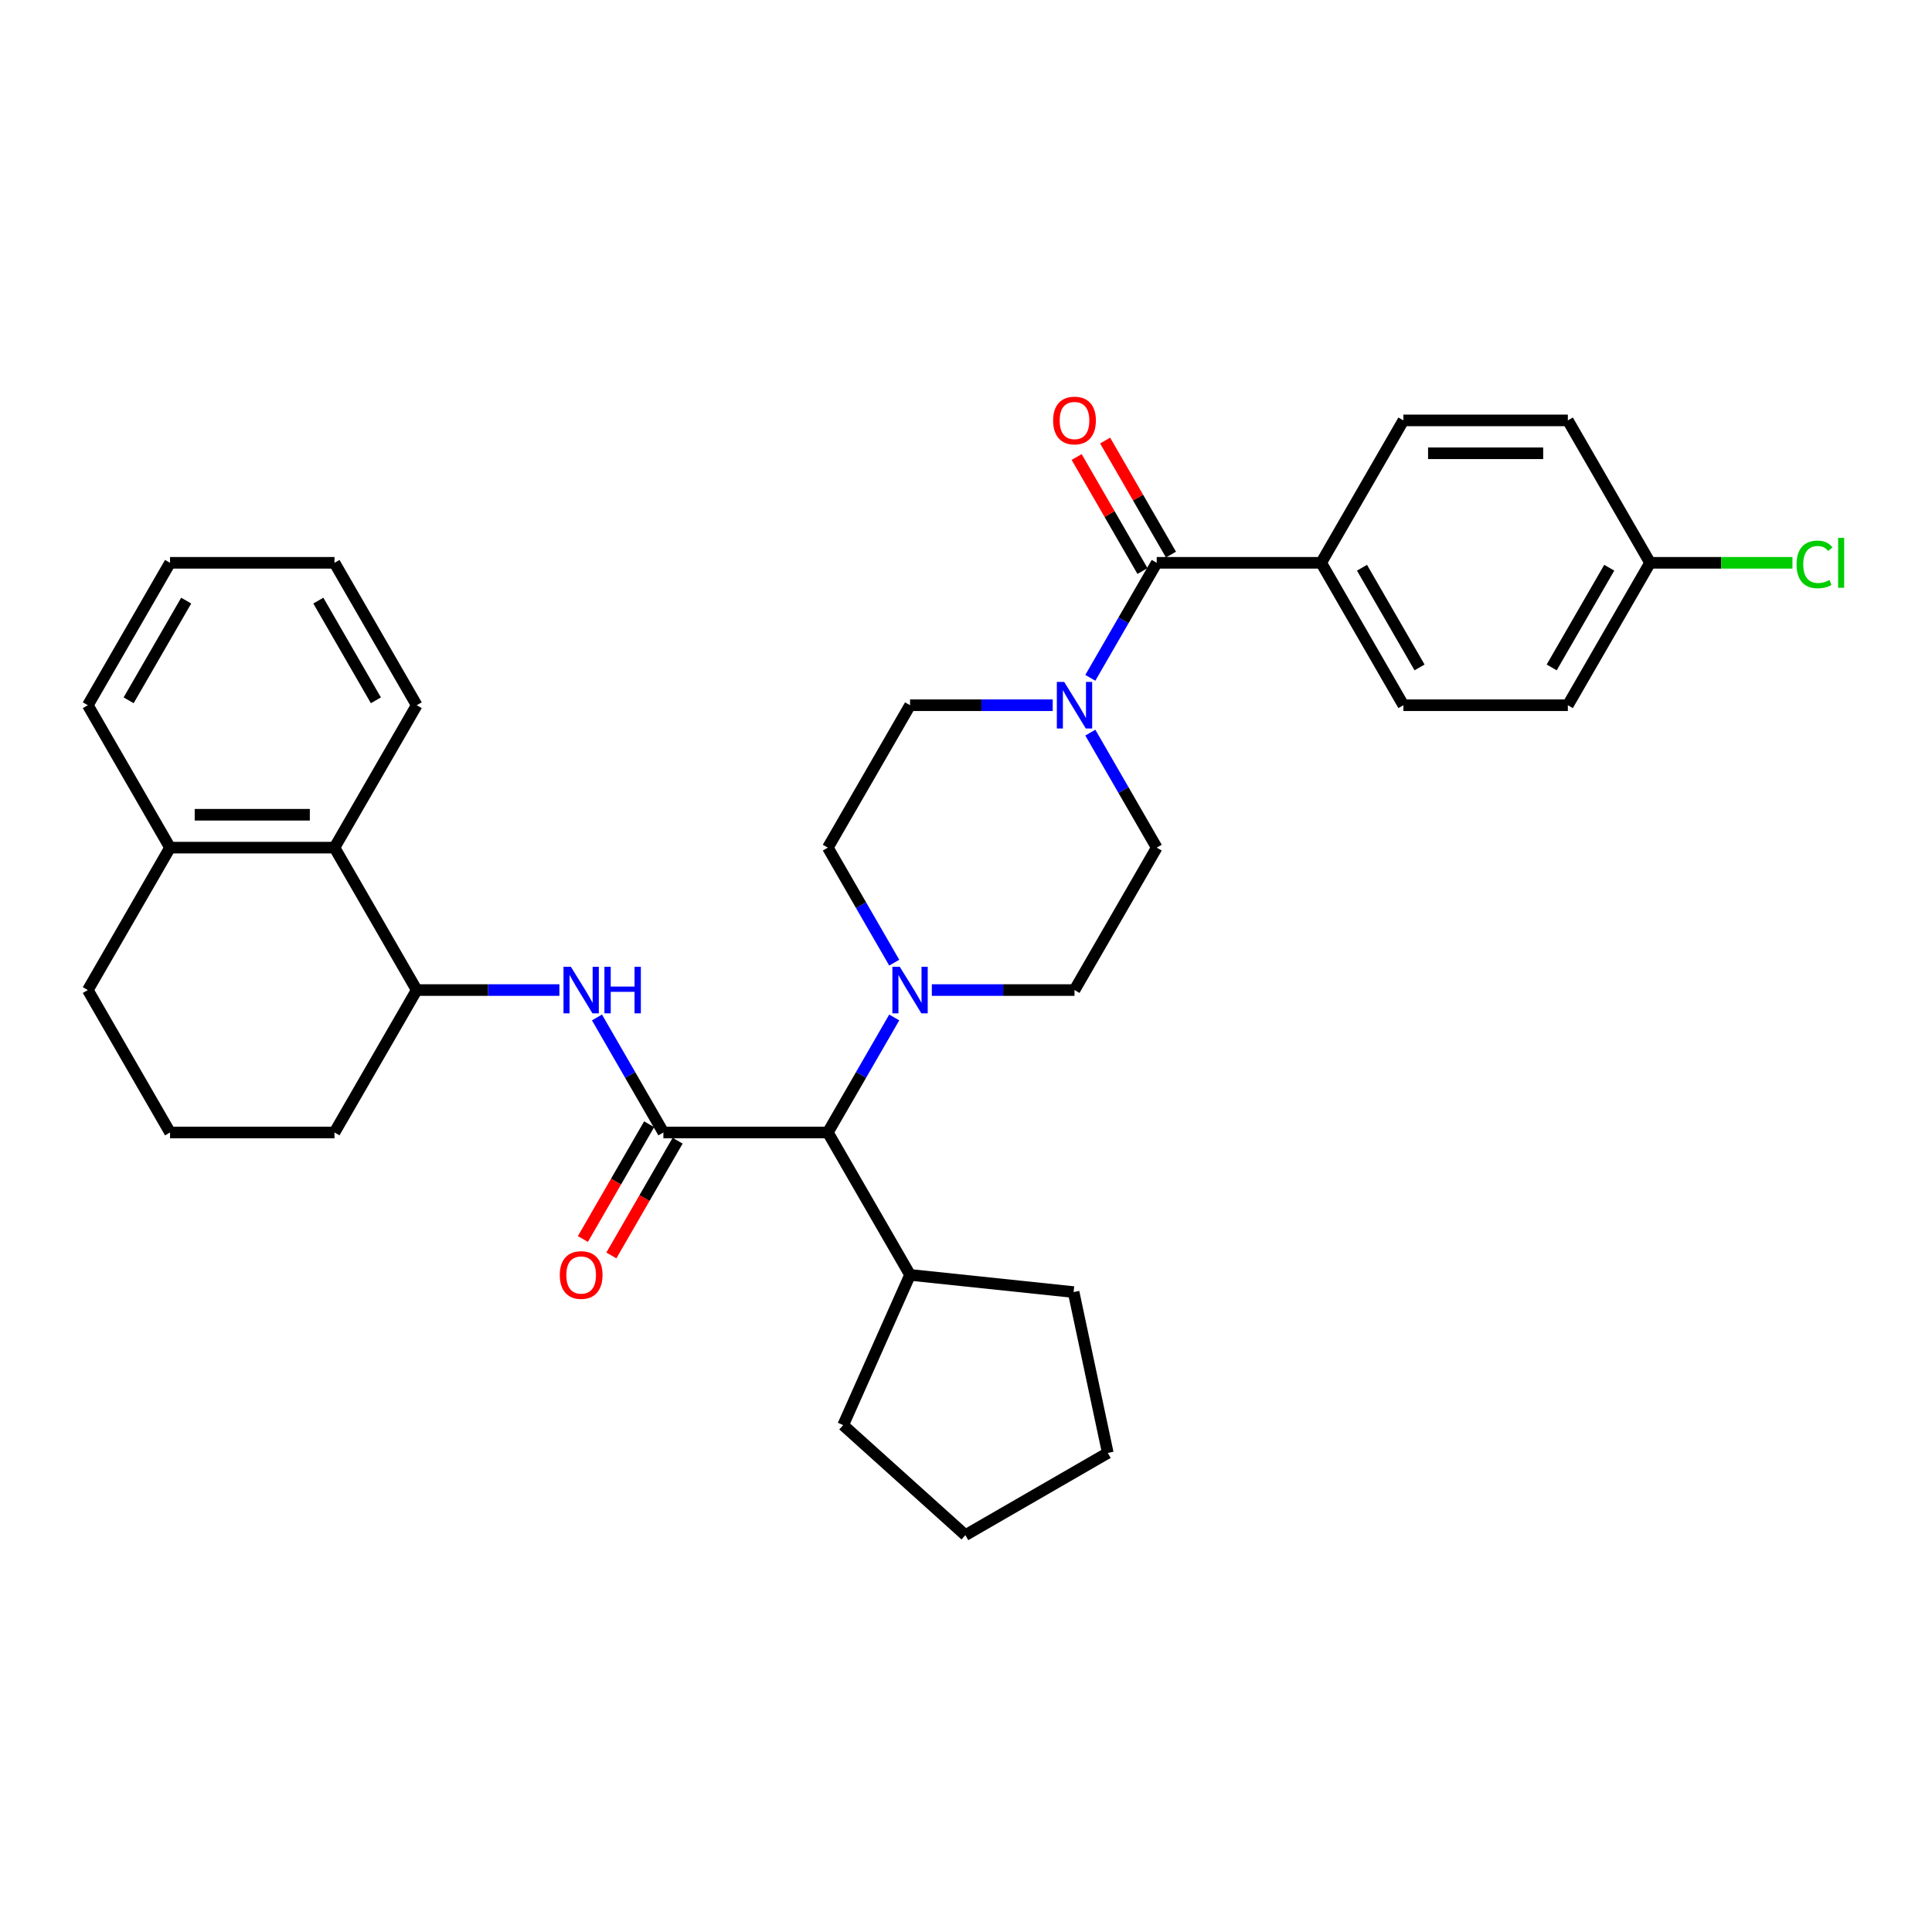 <?xml version='1.0' encoding='iso-8859-1'?>
<svg version='1.1' baseProfile='full'
              xmlns='http://www.w3.org/2000/svg'
                      xmlns:rdkit='http://www.rdkit.org/xml'
                      xmlns:xlink='http://www.w3.org/1999/xlink'
                  xml:space='preserve'
width='1000px' height='1000px' viewBox='0 0 1000 1000'>
<!-- END OF HEADER -->
<rect style='opacity:1.0;fill:#FFFFFF;stroke:none' width='1000' height='1000' x='0' y='0'> </rect>
<path class='bond-0' d='M 683.837,291.309 L 726.396,365.023' style='fill:none;fill-rule:evenodd;stroke:#000000;stroke-width:6px;stroke-linecap:butt;stroke-linejoin:miter;stroke-opacity:1' />
<path class='bond-0' d='M 704.964,293.855 L 734.755,345.455' style='fill:none;fill-rule:evenodd;stroke:#000000;stroke-width:6px;stroke-linecap:butt;stroke-linejoin:miter;stroke-opacity:1' />
<path class='bond-1' d='M 683.837,291.309 L 726.396,217.595' style='fill:none;fill-rule:evenodd;stroke:#000000;stroke-width:6px;stroke-linecap:butt;stroke-linejoin:miter;stroke-opacity:1' />
<path class='bond-2' d='M 683.837,291.309 L 598.719,291.309' style='fill:none;fill-rule:evenodd;stroke:#000000;stroke-width:6px;stroke-linecap:butt;stroke-linejoin:miter;stroke-opacity:1' />
<path class='bond-3' d='M 564.348,379.204 L 581.534,408.971' style='fill:none;fill-rule:evenodd;stroke:#0000FF;stroke-width:6px;stroke-linecap:butt;stroke-linejoin:miter;stroke-opacity:1' />
<path class='bond-3' d='M 581.534,408.971 L 598.719,438.738' style='fill:none;fill-rule:evenodd;stroke:#000000;stroke-width:6px;stroke-linecap:butt;stroke-linejoin:miter;stroke-opacity:1' />
<path class='bond-4' d='M 564.348,350.843 L 581.534,321.076' style='fill:none;fill-rule:evenodd;stroke:#0000FF;stroke-width:6px;stroke-linecap:butt;stroke-linejoin:miter;stroke-opacity:1' />
<path class='bond-4' d='M 581.534,321.076 L 598.719,291.309' style='fill:none;fill-rule:evenodd;stroke:#000000;stroke-width:6px;stroke-linecap:butt;stroke-linejoin:miter;stroke-opacity:1' />
<path class='bond-5' d='M 544.891,365.023 L 507.967,365.023' style='fill:none;fill-rule:evenodd;stroke:#0000FF;stroke-width:6px;stroke-linecap:butt;stroke-linejoin:miter;stroke-opacity:1' />
<path class='bond-5' d='M 507.967,365.023 L 471.043,365.023' style='fill:none;fill-rule:evenodd;stroke:#000000;stroke-width:6px;stroke-linecap:butt;stroke-linejoin:miter;stroke-opacity:1' />
<path class='bond-6' d='M 606.091,287.054 L 589.052,257.542' style='fill:none;fill-rule:evenodd;stroke:#000000;stroke-width:6px;stroke-linecap:butt;stroke-linejoin:miter;stroke-opacity:1' />
<path class='bond-6' d='M 589.052,257.542 L 572.014,228.031' style='fill:none;fill-rule:evenodd;stroke:#FF0000;stroke-width:6px;stroke-linecap:butt;stroke-linejoin:miter;stroke-opacity:1' />
<path class='bond-6' d='M 591.348,295.565 L 574.31,266.054' style='fill:none;fill-rule:evenodd;stroke:#000000;stroke-width:6px;stroke-linecap:butt;stroke-linejoin:miter;stroke-opacity:1' />
<path class='bond-6' d='M 574.31,266.054 L 557.271,236.543' style='fill:none;fill-rule:evenodd;stroke:#FF0000;stroke-width:6px;stroke-linecap:butt;stroke-linejoin:miter;stroke-opacity:1' />
<path class='bond-7' d='M 726.396,365.023 L 811.514,365.023' style='fill:none;fill-rule:evenodd;stroke:#000000;stroke-width:6px;stroke-linecap:butt;stroke-linejoin:miter;stroke-opacity:1' />
<path class='bond-8' d='M 726.396,217.595 L 811.514,217.595' style='fill:none;fill-rule:evenodd;stroke:#000000;stroke-width:6px;stroke-linecap:butt;stroke-linejoin:miter;stroke-opacity:1' />
<path class='bond-8' d='M 739.164,234.619 L 798.746,234.619' style='fill:none;fill-rule:evenodd;stroke:#000000;stroke-width:6px;stroke-linecap:butt;stroke-linejoin:miter;stroke-opacity:1' />
<path class='bond-9' d='M 173.131,438.738 L 88.013,438.738' style='fill:none;fill-rule:evenodd;stroke:#000000;stroke-width:6px;stroke-linecap:butt;stroke-linejoin:miter;stroke-opacity:1' />
<path class='bond-9' d='M 160.363,421.714 L 100.781,421.714' style='fill:none;fill-rule:evenodd;stroke:#000000;stroke-width:6px;stroke-linecap:butt;stroke-linejoin:miter;stroke-opacity:1' />
<path class='bond-10' d='M 173.131,438.738 L 215.69,512.452' style='fill:none;fill-rule:evenodd;stroke:#000000;stroke-width:6px;stroke-linecap:butt;stroke-linejoin:miter;stroke-opacity:1' />
<path class='bond-11' d='M 173.131,438.738 L 215.69,365.023' style='fill:none;fill-rule:evenodd;stroke:#000000;stroke-width:6px;stroke-linecap:butt;stroke-linejoin:miter;stroke-opacity:1' />
<path class='bond-12' d='M 343.366,586.166 L 326.181,556.399' style='fill:none;fill-rule:evenodd;stroke:#000000;stroke-width:6px;stroke-linecap:butt;stroke-linejoin:miter;stroke-opacity:1' />
<path class='bond-12' d='M 326.181,556.399 L 308.995,526.632' style='fill:none;fill-rule:evenodd;stroke:#0000FF;stroke-width:6px;stroke-linecap:butt;stroke-linejoin:miter;stroke-opacity:1' />
<path class='bond-13' d='M 335.995,581.91 L 318.849,611.608' style='fill:none;fill-rule:evenodd;stroke:#000000;stroke-width:6px;stroke-linecap:butt;stroke-linejoin:miter;stroke-opacity:1' />
<path class='bond-13' d='M 318.849,611.608 L 301.702,641.307' style='fill:none;fill-rule:evenodd;stroke:#FF0000;stroke-width:6px;stroke-linecap:butt;stroke-linejoin:miter;stroke-opacity:1' />
<path class='bond-13' d='M 350.738,590.422 L 333.591,620.12' style='fill:none;fill-rule:evenodd;stroke:#000000;stroke-width:6px;stroke-linecap:butt;stroke-linejoin:miter;stroke-opacity:1' />
<path class='bond-13' d='M 333.591,620.12 L 316.445,649.819' style='fill:none;fill-rule:evenodd;stroke:#FF0000;stroke-width:6px;stroke-linecap:butt;stroke-linejoin:miter;stroke-opacity:1' />
<path class='bond-14' d='M 343.366,586.166 L 428.484,586.166' style='fill:none;fill-rule:evenodd;stroke:#000000;stroke-width:6px;stroke-linecap:butt;stroke-linejoin:miter;stroke-opacity:1' />
<path class='bond-15' d='M 289.538,512.452 L 252.614,512.452' style='fill:none;fill-rule:evenodd;stroke:#0000FF;stroke-width:6px;stroke-linecap:butt;stroke-linejoin:miter;stroke-opacity:1' />
<path class='bond-15' d='M 252.614,512.452 L 215.69,512.452' style='fill:none;fill-rule:evenodd;stroke:#000000;stroke-width:6px;stroke-linecap:butt;stroke-linejoin:miter;stroke-opacity:1' />
<path class='bond-16' d='M 88.013,438.738 L 45.455,512.452' style='fill:none;fill-rule:evenodd;stroke:#000000;stroke-width:6px;stroke-linecap:butt;stroke-linejoin:miter;stroke-opacity:1' />
<path class='bond-17' d='M 88.013,438.738 L 45.455,365.023' style='fill:none;fill-rule:evenodd;stroke:#000000;stroke-width:6px;stroke-linecap:butt;stroke-linejoin:miter;stroke-opacity:1' />
<path class='bond-18' d='M 462.856,498.271 L 445.67,468.504' style='fill:none;fill-rule:evenodd;stroke:#0000FF;stroke-width:6px;stroke-linecap:butt;stroke-linejoin:miter;stroke-opacity:1' />
<path class='bond-18' d='M 445.67,468.504 L 428.484,438.738' style='fill:none;fill-rule:evenodd;stroke:#000000;stroke-width:6px;stroke-linecap:butt;stroke-linejoin:miter;stroke-opacity:1' />
<path class='bond-19' d='M 462.856,526.632 L 445.67,556.399' style='fill:none;fill-rule:evenodd;stroke:#0000FF;stroke-width:6px;stroke-linecap:butt;stroke-linejoin:miter;stroke-opacity:1' />
<path class='bond-19' d='M 445.67,556.399 L 428.484,586.166' style='fill:none;fill-rule:evenodd;stroke:#000000;stroke-width:6px;stroke-linecap:butt;stroke-linejoin:miter;stroke-opacity:1' />
<path class='bond-20' d='M 482.313,512.452 L 519.237,512.452' style='fill:none;fill-rule:evenodd;stroke:#0000FF;stroke-width:6px;stroke-linecap:butt;stroke-linejoin:miter;stroke-opacity:1' />
<path class='bond-20' d='M 519.237,512.452 L 556.161,512.452' style='fill:none;fill-rule:evenodd;stroke:#000000;stroke-width:6px;stroke-linecap:butt;stroke-linejoin:miter;stroke-opacity:1' />
<path class='bond-21' d='M 471.043,365.023 L 428.484,438.738' style='fill:none;fill-rule:evenodd;stroke:#000000;stroke-width:6px;stroke-linecap:butt;stroke-linejoin:miter;stroke-opacity:1' />
<path class='bond-22' d='M 428.484,586.166 L 471.043,659.88' style='fill:none;fill-rule:evenodd;stroke:#000000;stroke-width:6px;stroke-linecap:butt;stroke-linejoin:miter;stroke-opacity:1' />
<path class='bond-23' d='M 471.043,659.88 L 555.694,668.777' style='fill:none;fill-rule:evenodd;stroke:#000000;stroke-width:6px;stroke-linecap:butt;stroke-linejoin:miter;stroke-opacity:1' />
<path class='bond-24' d='M 471.043,659.88 L 436.422,737.639' style='fill:none;fill-rule:evenodd;stroke:#000000;stroke-width:6px;stroke-linecap:butt;stroke-linejoin:miter;stroke-opacity:1' />
<path class='bond-25' d='M 555.694,668.777 L 573.391,752.035' style='fill:none;fill-rule:evenodd;stroke:#000000;stroke-width:6px;stroke-linecap:butt;stroke-linejoin:miter;stroke-opacity:1' />
<path class='bond-26' d='M 573.391,752.035 L 499.677,794.594' style='fill:none;fill-rule:evenodd;stroke:#000000;stroke-width:6px;stroke-linecap:butt;stroke-linejoin:miter;stroke-opacity:1' />
<path class='bond-27' d='M 499.677,794.594 L 436.422,737.639' style='fill:none;fill-rule:evenodd;stroke:#000000;stroke-width:6px;stroke-linecap:butt;stroke-linejoin:miter;stroke-opacity:1' />
<path class='bond-28' d='M 556.161,512.452 L 598.719,438.738' style='fill:none;fill-rule:evenodd;stroke:#000000;stroke-width:6px;stroke-linecap:butt;stroke-linejoin:miter;stroke-opacity:1' />
<path class='bond-29' d='M 215.69,512.452 L 173.131,586.166' style='fill:none;fill-rule:evenodd;stroke:#000000;stroke-width:6px;stroke-linecap:butt;stroke-linejoin:miter;stroke-opacity:1' />
<path class='bond-30' d='M 88.013,586.166 L 173.131,586.166' style='fill:none;fill-rule:evenodd;stroke:#000000;stroke-width:6px;stroke-linecap:butt;stroke-linejoin:miter;stroke-opacity:1' />
<path class='bond-31' d='M 88.013,586.166 L 45.455,512.452' style='fill:none;fill-rule:evenodd;stroke:#000000;stroke-width:6px;stroke-linecap:butt;stroke-linejoin:miter;stroke-opacity:1' />
<path class='bond-32' d='M 215.69,365.023 L 173.131,291.309' style='fill:none;fill-rule:evenodd;stroke:#000000;stroke-width:6px;stroke-linecap:butt;stroke-linejoin:miter;stroke-opacity:1' />
<path class='bond-32' d='M 194.563,362.478 L 164.772,310.878' style='fill:none;fill-rule:evenodd;stroke:#000000;stroke-width:6px;stroke-linecap:butt;stroke-linejoin:miter;stroke-opacity:1' />
<path class='bond-33' d='M 45.455,365.023 L 88.013,291.309' style='fill:none;fill-rule:evenodd;stroke:#000000;stroke-width:6px;stroke-linecap:butt;stroke-linejoin:miter;stroke-opacity:1' />
<path class='bond-33' d='M 66.581,362.478 L 96.372,310.878' style='fill:none;fill-rule:evenodd;stroke:#000000;stroke-width:6px;stroke-linecap:butt;stroke-linejoin:miter;stroke-opacity:1' />
<path class='bond-34' d='M 173.131,291.309 L 88.013,291.309' style='fill:none;fill-rule:evenodd;stroke:#000000;stroke-width:6px;stroke-linecap:butt;stroke-linejoin:miter;stroke-opacity:1' />
<path class='bond-35' d='M 854.073,291.309 L 811.514,217.595' style='fill:none;fill-rule:evenodd;stroke:#000000;stroke-width:6px;stroke-linecap:butt;stroke-linejoin:miter;stroke-opacity:1' />
<path class='bond-36' d='M 854.073,291.309 L 890.92,291.309' style='fill:none;fill-rule:evenodd;stroke:#000000;stroke-width:6px;stroke-linecap:butt;stroke-linejoin:miter;stroke-opacity:1' />
<path class='bond-36' d='M 890.92,291.309 L 927.767,291.309' style='fill:none;fill-rule:evenodd;stroke:#00CC00;stroke-width:6px;stroke-linecap:butt;stroke-linejoin:miter;stroke-opacity:1' />
<path class='bond-37' d='M 854.073,291.309 L 811.514,365.023' style='fill:none;fill-rule:evenodd;stroke:#000000;stroke-width:6px;stroke-linecap:butt;stroke-linejoin:miter;stroke-opacity:1' />
<path class='bond-37' d='M 832.946,293.855 L 803.155,345.455' style='fill:none;fill-rule:evenodd;stroke:#000000;stroke-width:6px;stroke-linecap:butt;stroke-linejoin:miter;stroke-opacity:1' />
<path  class='atom-1' d='M 550.832 352.971
L 558.731 365.738
Q 559.514 366.998, 560.774 369.279
Q 562.034 371.561, 562.102 371.697
L 562.102 352.971
L 565.302 352.971
L 565.302 377.076
L 562 377.076
L 553.522 363.117
Q 552.535 361.483, 551.479 359.61
Q 550.458 357.737, 550.151 357.159
L 550.151 377.076
L 547.019 377.076
L 547.019 352.971
L 550.832 352.971
' fill='#0000FF'/>
<path  class='atom-3' d='M 545.095 217.663
Q 545.095 211.875, 547.955 208.641
Q 550.815 205.406, 556.161 205.406
Q 561.506 205.406, 564.366 208.641
Q 567.226 211.875, 567.226 217.663
Q 567.226 223.52, 564.332 226.856
Q 561.438 230.159, 556.161 230.159
Q 550.849 230.159, 547.955 226.856
Q 545.095 223.554, 545.095 217.663
M 556.161 227.435
Q 559.838 227.435, 561.812 224.984
Q 563.821 222.498, 563.821 217.663
Q 563.821 212.931, 561.812 210.548
Q 559.838 208.13, 556.161 208.13
Q 552.484 208.13, 550.475 210.514
Q 548.5 212.897, 548.5 217.663
Q 548.5 222.532, 550.475 224.984
Q 552.484 227.435, 556.161 227.435
' fill='#FF0000'/>
<path  class='atom-8' d='M 295.479 500.399
L 303.378 513.167
Q 304.161 514.426, 305.421 516.708
Q 306.681 518.989, 306.749 519.125
L 306.749 500.399
L 309.949 500.399
L 309.949 524.504
L 306.647 524.504
L 298.169 510.545
Q 297.182 508.911, 296.126 507.038
Q 295.105 505.166, 294.798 504.587
L 294.798 524.504
L 291.666 524.504
L 291.666 500.399
L 295.479 500.399
' fill='#0000FF'/>
<path  class='atom-8' d='M 312.843 500.399
L 316.112 500.399
L 316.112 510.647
L 328.437 510.647
L 328.437 500.399
L 331.705 500.399
L 331.705 524.504
L 328.437 524.504
L 328.437 513.371
L 316.112 513.371
L 316.112 524.504
L 312.843 524.504
L 312.843 500.399
' fill='#0000FF'/>
<path  class='atom-9' d='M 289.742 659.948
Q 289.742 654.16, 292.602 650.925
Q 295.462 647.691, 300.808 647.691
Q 306.153 647.691, 309.013 650.925
Q 311.873 654.16, 311.873 659.948
Q 311.873 665.804, 308.979 669.141
Q 306.085 672.443, 300.808 672.443
Q 295.496 672.443, 292.602 669.141
Q 289.742 665.838, 289.742 659.948
M 300.808 669.719
Q 304.485 669.719, 306.459 667.268
Q 308.468 664.783, 308.468 659.948
Q 308.468 655.215, 306.459 652.832
Q 304.485 650.415, 300.808 650.415
Q 297.131 650.415, 295.122 652.798
Q 293.147 655.181, 293.147 659.948
Q 293.147 664.817, 295.122 667.268
Q 297.131 669.719, 300.808 669.719
' fill='#FF0000'/>
<path  class='atom-11' d='M 465.715 500.399
L 473.614 513.167
Q 474.397 514.426, 475.656 516.708
Q 476.916 518.989, 476.984 519.125
L 476.984 500.399
L 480.185 500.399
L 480.185 524.504
L 476.882 524.504
L 468.404 510.545
Q 467.417 508.911, 466.361 507.038
Q 465.34 505.166, 465.034 504.587
L 465.034 524.504
L 461.901 524.504
L 461.901 500.399
L 465.715 500.399
' fill='#0000FF'/>
<path  class='atom-33' d='M 929.895 292.144
Q 929.895 286.151, 932.687 283.019
Q 935.513 279.853, 940.859 279.853
Q 945.829 279.853, 948.485 283.359
L 946.238 285.198
Q 944.297 282.644, 940.859 282.644
Q 937.215 282.644, 935.275 285.096
Q 933.368 287.513, 933.368 292.144
Q 933.368 296.91, 935.343 299.362
Q 937.352 301.813, 941.233 301.813
Q 943.889 301.813, 946.987 300.213
L 947.94 302.766
Q 946.681 303.583, 944.774 304.06
Q 942.867 304.537, 940.756 304.537
Q 935.513 304.537, 932.687 301.336
Q 929.895 298.136, 929.895 292.144
' fill='#00CC00'/>
<path  class='atom-33' d='M 951.413 278.389
L 954.545 278.389
L 954.545 304.23
L 951.413 304.23
L 951.413 278.389
' fill='#00CC00'/>
</svg>
